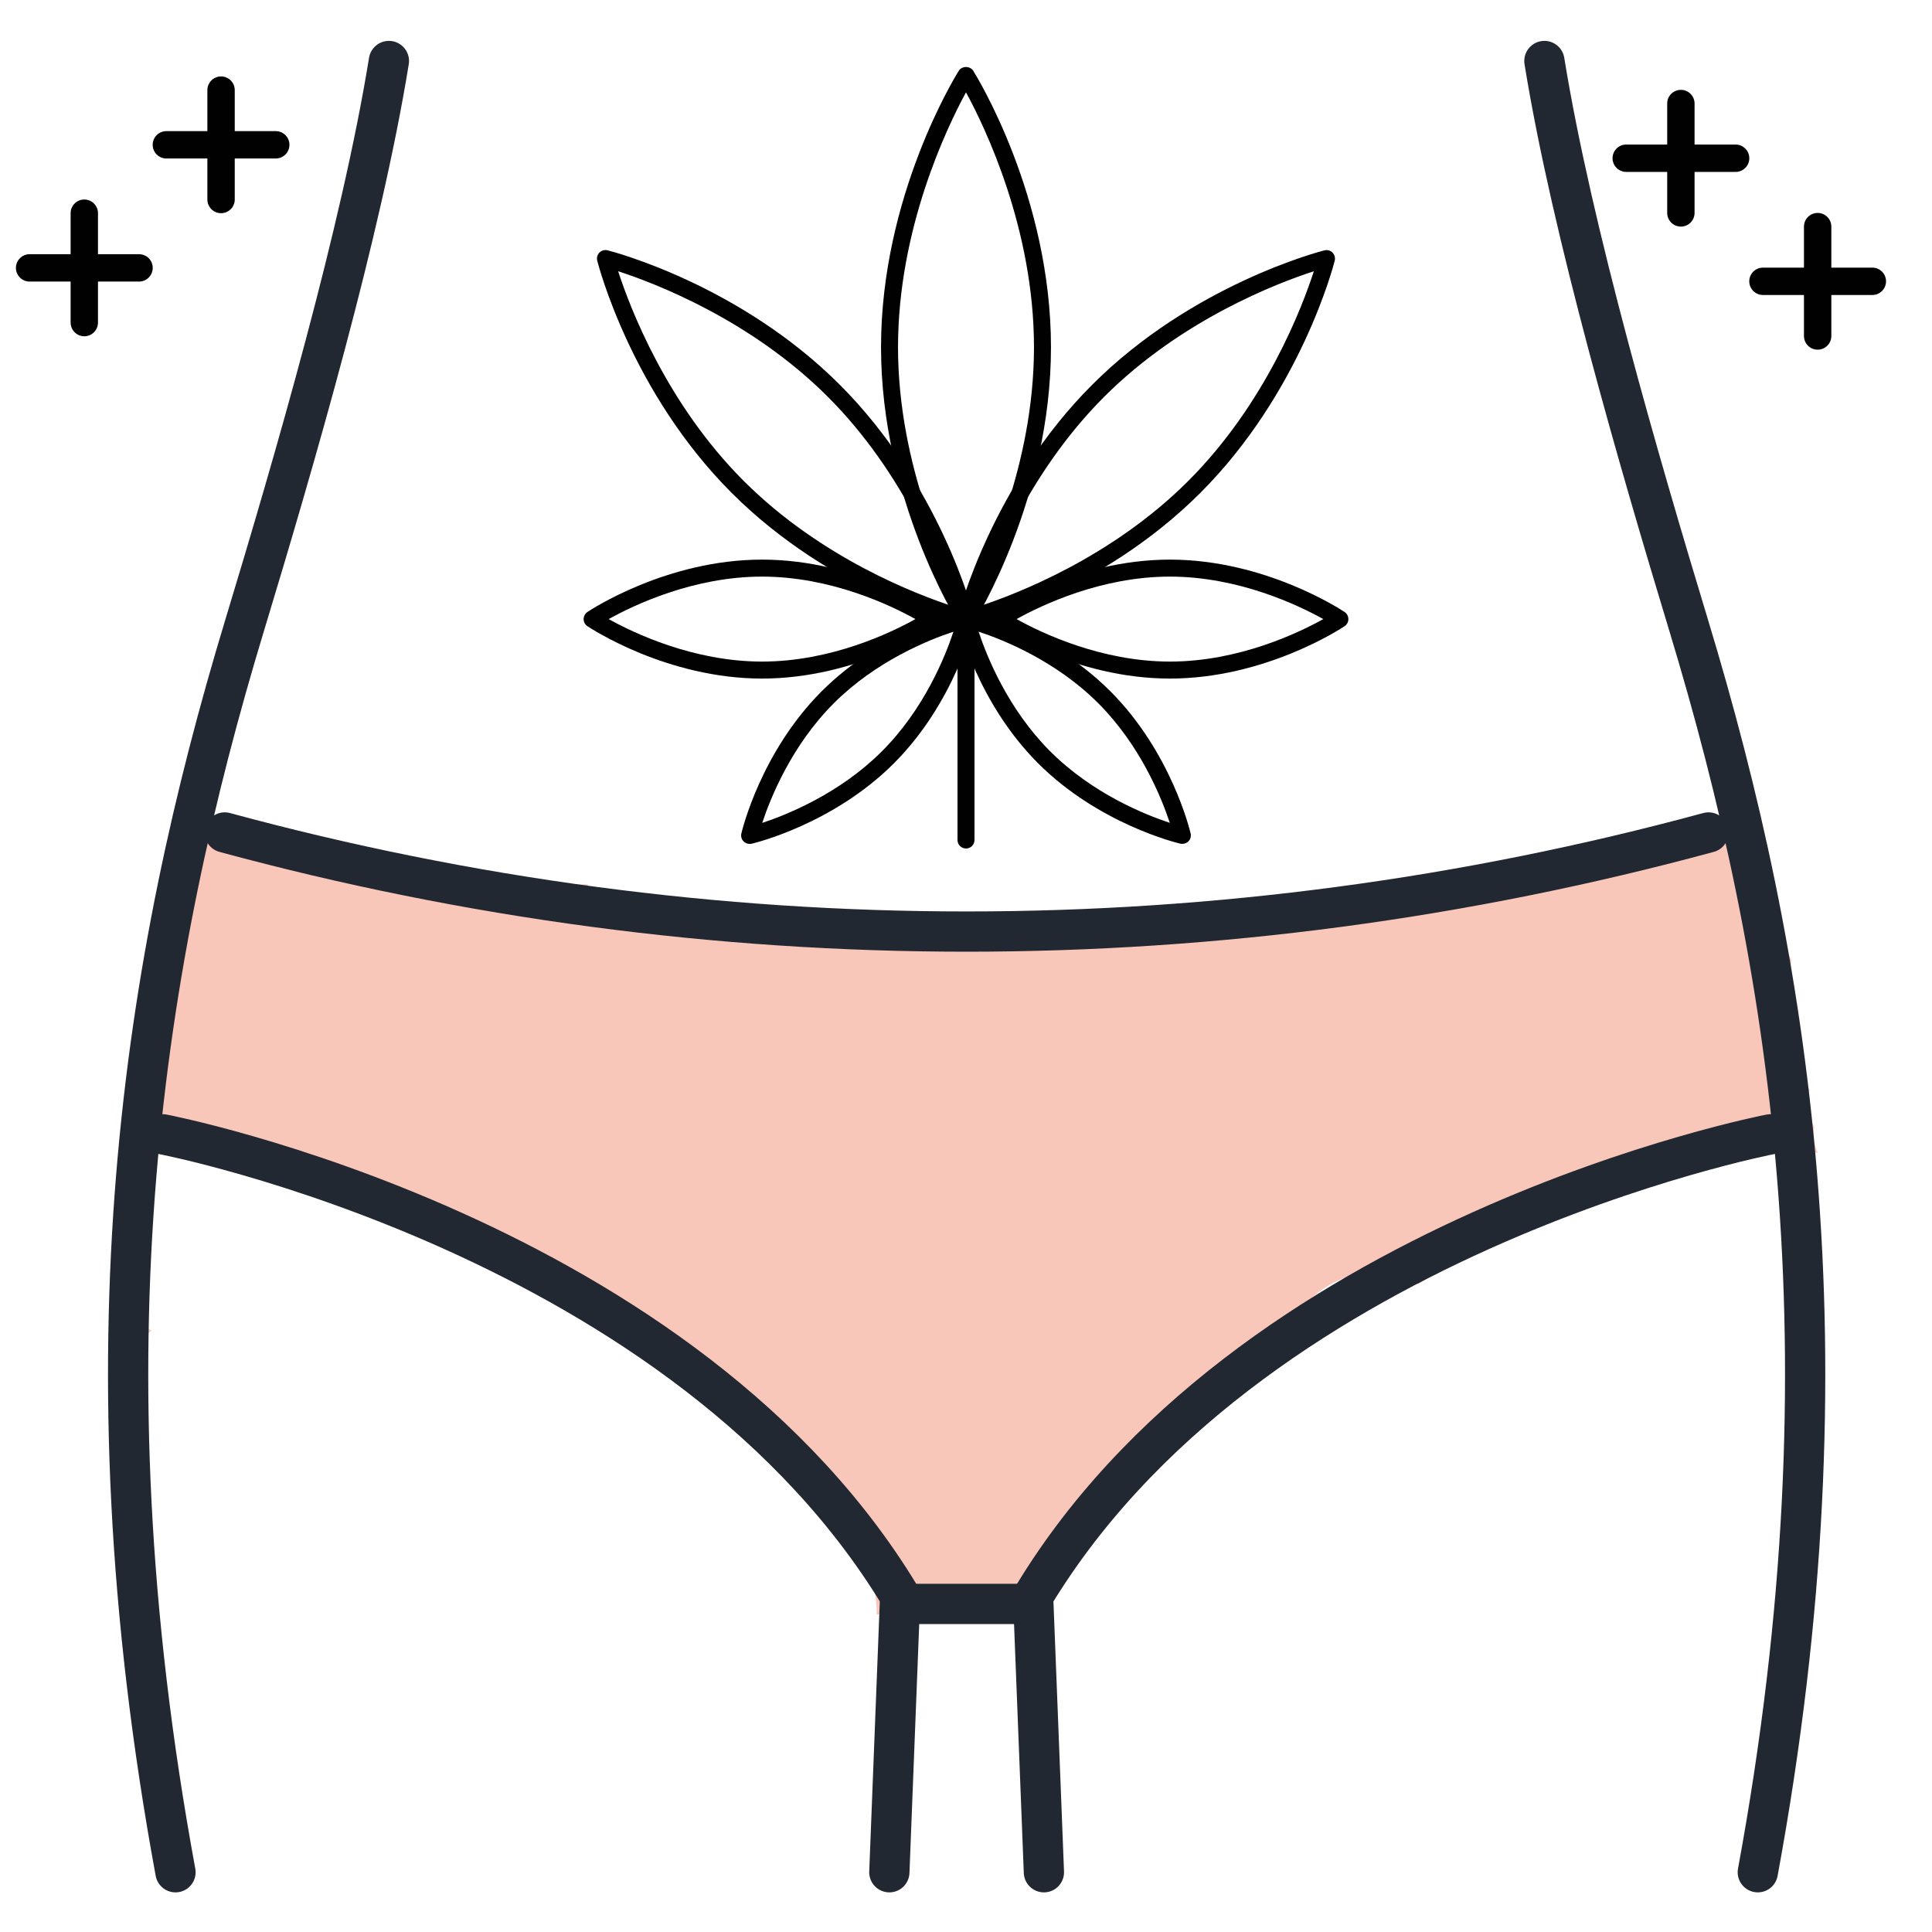 <?xml version="1.0" encoding="UTF-8"?> <svg xmlns="http://www.w3.org/2000/svg" viewBox="0 0 432 432"><defs><style>.cls-1{fill:none;stroke:#222832;stroke-linecap:round;stroke-linejoin:round;stroke-width:9px;}.cls-2{fill:#f9c7b9;}.cls-3{fill:#010101;}</style></defs><g id="Layer_2"><path class="cls-2" d="M392.33,191.33c-1.03-.21-2.07-.34-3.1-.55,1.58,.33,2.61,.54,3.23,.66-.05-.04-.09-.08-.14-.11Z"></path><path class="cls-2" d="M264.28,206.56c1.35,.79,2.7,1.31,4.05,1.57-1.4-.4-2.76-.92-4.05-1.57Z"></path><path class="cls-2" d="M405.6,251.97c-1.29-2.52-1.62-5.56-.98-8.34-.11-.16-.22-.32-.33-.49-2.22-3.44-3.06-7.96-2.64-12.41-.99-2.86-1.5-5.73-1.49-8.9,.01-2.43,.28-4.84,.37-7.26-4.18-7.13-5.96-14.69-7.6-22.77-.14-.1-.28-.2-.41-.31-1.05-.18-3-.51-4.05-.58-8.3-.53-16.65-.32-24.96,0-7.38,.29-14.75,.76-22.12,1.27-1.3,1.39-2.95,2.42-4.89,2.8-5.12,.99-10.16,1.32-15.28,1.31-2.09,2.22-5.07,3.65-8.12,3.67-6.99,.05-13.68,.27-20.63-.66-3.71,6.86-10.89,9.96-18.13,9.77-1.97,1.06-4.06,1.92-6.14,2.67-5.36,1.93-11.45,2.17-17.11,1.91-10.13-.47-20.3-.26-30.44-.26h-69.37c-9.8,0-17.43-6.79-19.86-15.66-18.53,.46-37.06,.65-55.57-.91-7.81-.66-14.23-4.39-17.76-10.43-1.7-.01-3.4-.03-5.1-.03-5.1,0-8.11-3.26-9.02-7.1-.02,.02-.04,.03-.06,.04-.22,3.12-1.29,6.06-2.93,8.64,.93,1.16,1.63,2.45,2.04,3.91,.13,.97,.26,1.95,.39,2.92,.06,1.51-.26,2.92-.95,4.23-.44,1.36-1.2,2.54-2.27,3.54-.99,1.07-2.17,1.83-3.54,2.27-.01,0-.03,.01-.04,.02,0,1.56-.29,3.12-.86,4.56,.1,.24,.2,.47,.29,.72,.69,1.31,1,2.72,.95,4.23v.31c0,1.98-.51,3.83-1.5,5.54l-1.48,1.92c.65,4.06-.69,8.5-4.02,11v20.63c1.9-.04,3.81,.2,5.64,.75,8.4,2.54,16.51,6.01,25.01,8.27,8.66,2.3,17.59,3.31,26.31,5.33,18.03,4.18,32.33,14.62,46.36,26.2,2.86,2.36,5.68,4.76,8.52,7.13,1.62,1.35,3.24,2.69,4.87,4.01,.5,.41,1.01,.81,1.52,1.21,.14,.11,.28,.21,.46,.35,5.31,3.83,10.84,7.12,16.58,10.27,6.56,3.6,13.31,7.72,18.49,13.18,7.6,8.01,11.02,17.12,12.19,27.99,.09,.88,.11,1.73,.06,2.57h35.57c-1.55-7.86,1.78-16.84,8.44-21.28,.62-1,1.4-2.08,1.62-2.51,1.38-2.67,2.72-5.28,4.51-7.7,6.7-9.07,15.72-14.15,26.29-17.7,2.66-.89,5.37-1.59,8.11-2.2,.98-2.8,3.01-5.17,6.08-6.25,.68-10.31,10.46-18.75,20.65-18.75,3.64,0,6.98,.94,9.87,2.56,13.04-8.92,28.33-14.64,42.56-21.46,3.54-1.7,7.18-2.53,10.7-2.52,1.64-1.67,3.93-2.79,6.87-2.94,.87-.47,1.86-.81,2.95-1.02,1.71-1.45,3.99-2.37,6.87-2.37,2.48,0,4.52,.68,6.13,1.8,.55-.25,1.12-.49,1.72-.74,3.86-1.62,7.84-1.42,11.5-.07-.76-1.84-1.03-3.89-.83-5.88Z"></path><path class="cls-2" d="M30,301.9c1.08-1.63,2.38-3.15,3.87-4.45-1.29-.46-2.58-.9-3.87-1.35v5.79Z"></path><path class="cls-2" d="M384.5,180.49c1.67,4.17,3.17,6.85,5.96,9.14-2.56-2.57-4.6-5.75-5.96-9.14Z"></path><path class="cls-3" d="M216,189.73c-1.05,0-1.9-.85-1.9-1.9v-49.4c0-1.05,.85-1.9,1.9-1.9s1.9,.85,1.9,1.9v49.4c0,1.05-.85,1.9-1.9,1.9Z"></path><path class="cls-3" d="M216,140.33c-.5,0-.98-.19-1.35-.55-.48-.47-.66-1.16-.5-1.81,.3-1.19,7.68-29.56,30.06-51.93,22.37-22.37,50.73-29.75,51.93-30.06,.65-.16,1.34,.02,1.81,.5,.47,.48,.66,1.16,.5,1.81-.3,1.19-7.68,29.56-30.06,51.93-22.37,22.37-50.73,29.75-51.93,30.06-.16,.04-.31,.06-.47,.06Zm77.78-79.68c-8.11,2.63-29.62,10.81-46.88,28.07s-25.44,38.77-28.07,46.88c8.11-2.63,29.62-10.81,46.88-28.07,17.27-17.28,25.44-38.77,28.07-46.88Z"></path><path class="cls-3" d="M216,140.33c-.16,0-.31-.02-.47-.06-1.19-.3-29.56-7.68-51.93-30.06-22.37-22.37-29.75-50.73-30.06-51.93-.16-.65,.03-1.34,.5-1.81,.47-.48,1.16-.66,1.81-.5,1.19,.3,29.56,7.68,51.93,30.06,22.37,22.37,29.75,50.73,30.06,51.93,.16,.65-.03,1.34-.5,1.81-.36,.36-.85,.55-1.35,.55ZM138.22,60.65c2.63,8.11,10.81,29.62,28.07,46.88,17.28,17.28,38.77,25.44,46.88,28.07-2.63-8.11-10.81-29.62-28.07-46.88-17.28-17.27-38.77-25.44-46.88-28.07Z"></path><path class="cls-3" d="M261.6,151.73c-21.32,0-38.34-11.24-39.06-11.72-.53-.35-.84-.95-.84-1.58s.32-1.23,.84-1.58c.71-.48,17.74-11.72,39.06-11.72s38.34,11.24,39.06,11.72c.53,.35,.84,.95,.84,1.58s-.32,1.23-.84,1.58c-.71,.48-17.74,11.72-39.06,11.72Zm-34.29-13.3c5.49,3.06,18.87,9.5,34.29,9.5s28.8-6.44,34.29-9.5c-5.49-3.06-18.87-9.5-34.29-9.5s-28.8,6.44-34.29,9.5Z"></path><path class="cls-3" d="M264.37,188.7c-.14,0-.29-.02-.43-.05-.74-.17-18.23-4.39-31.81-17.97-13.58-13.58-17.8-31.07-17.97-31.81-.15-.64,.04-1.31,.51-1.78s1.14-.65,1.78-.51c.74,.17,18.23,4.39,31.81,17.97,13.58,13.58,17.8,31.07,17.97,31.81,.15,.64-.04,1.31-.51,1.78-.36,.36-.85,.55-1.35,.55Zm-45.55-47.46c1.84,5.58,6.57,17.32,16,26.75,9.45,9.45,21.17,14.16,26.75,16-1.84-5.58-6.57-17.32-16-26.75-9.45-9.45-21.17-14.16-26.75-16Z"></path><path class="cls-3" d="M167.63,188.7c-.5,0-.98-.2-1.35-.55-.47-.46-.66-1.14-.51-1.78,.17-.74,4.39-18.23,17.97-31.81,13.58-13.58,31.07-17.8,31.81-17.97,.65-.15,1.31,.04,1.78,.51,.47,.46,.66,1.14,.51,1.78-.17,.74-4.39,18.23-17.97,31.81-13.58,13.58-31.07,17.8-31.81,17.97-.14,.03-.29,.05-.43,.05Zm45.56-47.45c-5.58,1.84-17.32,6.57-26.75,16-9.45,9.45-14.16,21.17-16,26.75,5.58-1.84,17.32-6.57,26.75-16,9.45-9.45,14.16-21.17,16-26.75Z"></path><path class="cls-3" d="M170.4,151.73c-21.32,0-38.34-11.24-39.06-11.72-.53-.35-.84-.95-.84-1.58s.32-1.23,.84-1.58c.71-.48,17.74-11.72,39.06-11.72s38.34,11.24,39.06,11.72c.53,.35,.84,.95,.84,1.58s-.32,1.23-.84,1.58c-.71,.48-17.74,11.72-39.06,11.72Zm-34.29-13.3c5.49,3.06,18.87,9.5,34.29,9.5s28.8-6.44,34.29-9.5c-5.49-3.06-18.87-9.5-34.29-9.5s-28.8,6.44-34.29,9.5Z"></path><path class="cls-3" d="M216,140.33c-.65,0-1.26-.33-1.61-.89-.71-1.13-17.39-28.07-17.39-61.81s16.68-60.68,17.39-61.81c.7-1.11,2.52-1.11,3.22,0,.71,1.13,17.39,28.07,17.39,61.81s-16.68,60.68-17.39,61.81c-.35,.55-.95,.89-1.61,.89Zm0-119.68c-4.21,7.73-15.2,30.47-15.2,56.98s10.99,49.26,15.2,56.98c4.21-7.73,15.2-30.47,15.2-56.98s-10.99-49.26-15.2-56.98Z"></path><path class="cls-3" d="M418.66,65.96h-24.46c-1.69,0-3.06-1.37-3.06-3.06s1.37-3.06,3.06-3.06h24.46c1.69,0,3.06,1.37,3.06,3.06s-1.37,3.06-3.06,3.06Z"></path><path class="cls-3" d="M388.09,38.44h-24.46c-1.69,0-3.06-1.37-3.06-3.06s1.37-3.06,3.06-3.06h24.46c1.69,0,3.06,1.37,3.06,3.06s-1.37,3.06-3.06,3.06Z"></path><path class="cls-3" d="M375.85,50.67c-1.69,0-3.06-1.37-3.06-3.06V23.15c0-1.69,1.37-3.06,3.06-3.06s3.06,1.37,3.06,3.06v24.46c0,1.69-1.37,3.06-3.06,3.06Z"></path><path class="cls-3" d="M406.43,78.19c-1.69,0-3.06-1.37-3.06-3.06v-24.46c0-1.69,1.37-3.06,3.06-3.06s3.06,1.37,3.06,3.06v24.46c0,1.69-1.37,3.06-3.06,3.06Z"></path><path class="cls-3" d="M6.62,62.96H31.09c1.69,0,3.06-1.37,3.06-3.06s-1.37-3.06-3.06-3.06H6.62c-1.69,0-3.06,1.37-3.06,3.06s1.37,3.06,3.06,3.06Z"></path><path class="cls-3" d="M37.2,35.44h24.46c1.69,0,3.06-1.37,3.06-3.06s-1.37-3.06-3.06-3.06h-24.46c-1.69,0-3.06,1.37-3.06,3.06s1.37,3.06,3.06,3.06Z"></path><path class="cls-3" d="M49.43,47.67c1.69,0,3.06-1.37,3.06-3.06V20.15c0-1.69-1.37-3.06-3.06-3.06s-3.06,1.37-3.06,3.06v24.46c0,1.69,1.37,3.06,3.06,3.06Z"></path><path class="cls-3" d="M18.85,75.19c1.69,0,3.06-1.37,3.06-3.06v-24.46c0-1.69-1.37-3.06-3.06-3.06s-3.06,1.37-3.06,3.06v24.46c0,1.69,1.37,3.06,3.06,3.06Z"></path><path class="cls-2" d="M266.52,210.1c-2.25,.49-4.59-.81-6.81-1.1-2.38-.31-4.84-.15-7.24-.14-2.53,.01-5.07,.03-7.6,.04s-5.14,.29-7.55-.47c-1.85-.58-2.64,2.32-.8,2.89,2.46,.77,5.07,.6,7.61,.58,2.78-.02,5.56-.03,8.33-.05,2.52-.01,5.22-.29,7.7,.24s4.63,1.44,7.14,.89c1.89-.41,1.09-3.31-.8-2.89h0Z"></path><path class="cls-2" d="M133.63,223.87c16.81,7.82,35.08,8.05,53.28,8.48,19.64,.47,39.29,.49,58.93,.1,12.85-.25,12.9-20.25,0-20-18.33,.36-36.67,.37-55-.01-15.37-.32-32.82,.81-47.12-5.84-4.89-2.28-10.78-1.38-13.68,3.59-2.53,4.33-1.33,11.39,3.59,13.68h0Z"></path><path class="cls-2" d="M275.5,208.7c-22.98,.21-45.89,2.27-68.86,2.59-22.23,.31-44.23-2.12-66.31-4.3-5.38-.53-10,4.98-10,10,0,5.85,4.6,9.47,10,10,22.08,2.18,44.09,4.61,66.31,4.3,22.97-.32,45.88-2.38,68.86-2.59,12.86-.12,12.89-20.12,0-20h0Z"></path><path class="cls-2" d="M384.64,210.59c12.87,0,12.89-20,0-20s-12.89,20,0,20h0Z"></path><path class="cls-2" d="M384.64,206.31c12.87,0,12.89-20,0-20s-12.89,20,0,20h0Z"></path></g><g id="Layer_1"><g><g><path class="cls-1" d="M86.96,13.64c-6.15,37.99-21.11,89.39-32.3,126.32-22.45,74.09-36.99,161.57-15.42,278.68"></path><path class="cls-1" d="M345.33,13.64c6.15,37.99,21.11,89.39,32.3,126.32,22.45,74.09,36.99,161.57,15.42,278.68"></path></g><path class="cls-1" d="M50.25,186.14h0c108.92,29.55,222.86,29.55,331.78,0h0"></path><polyline class="cls-1" points="198.86 418.64 201.21 358.64 231.07 358.64 233.42 418.64"></polyline><path class="cls-1" d="M36.43,253.64s117.51,22.5,165.89,105"></path><path class="cls-1" d="M395.86,253.64s-117.51,22.5-165.89,105"></path></g></g></svg> 